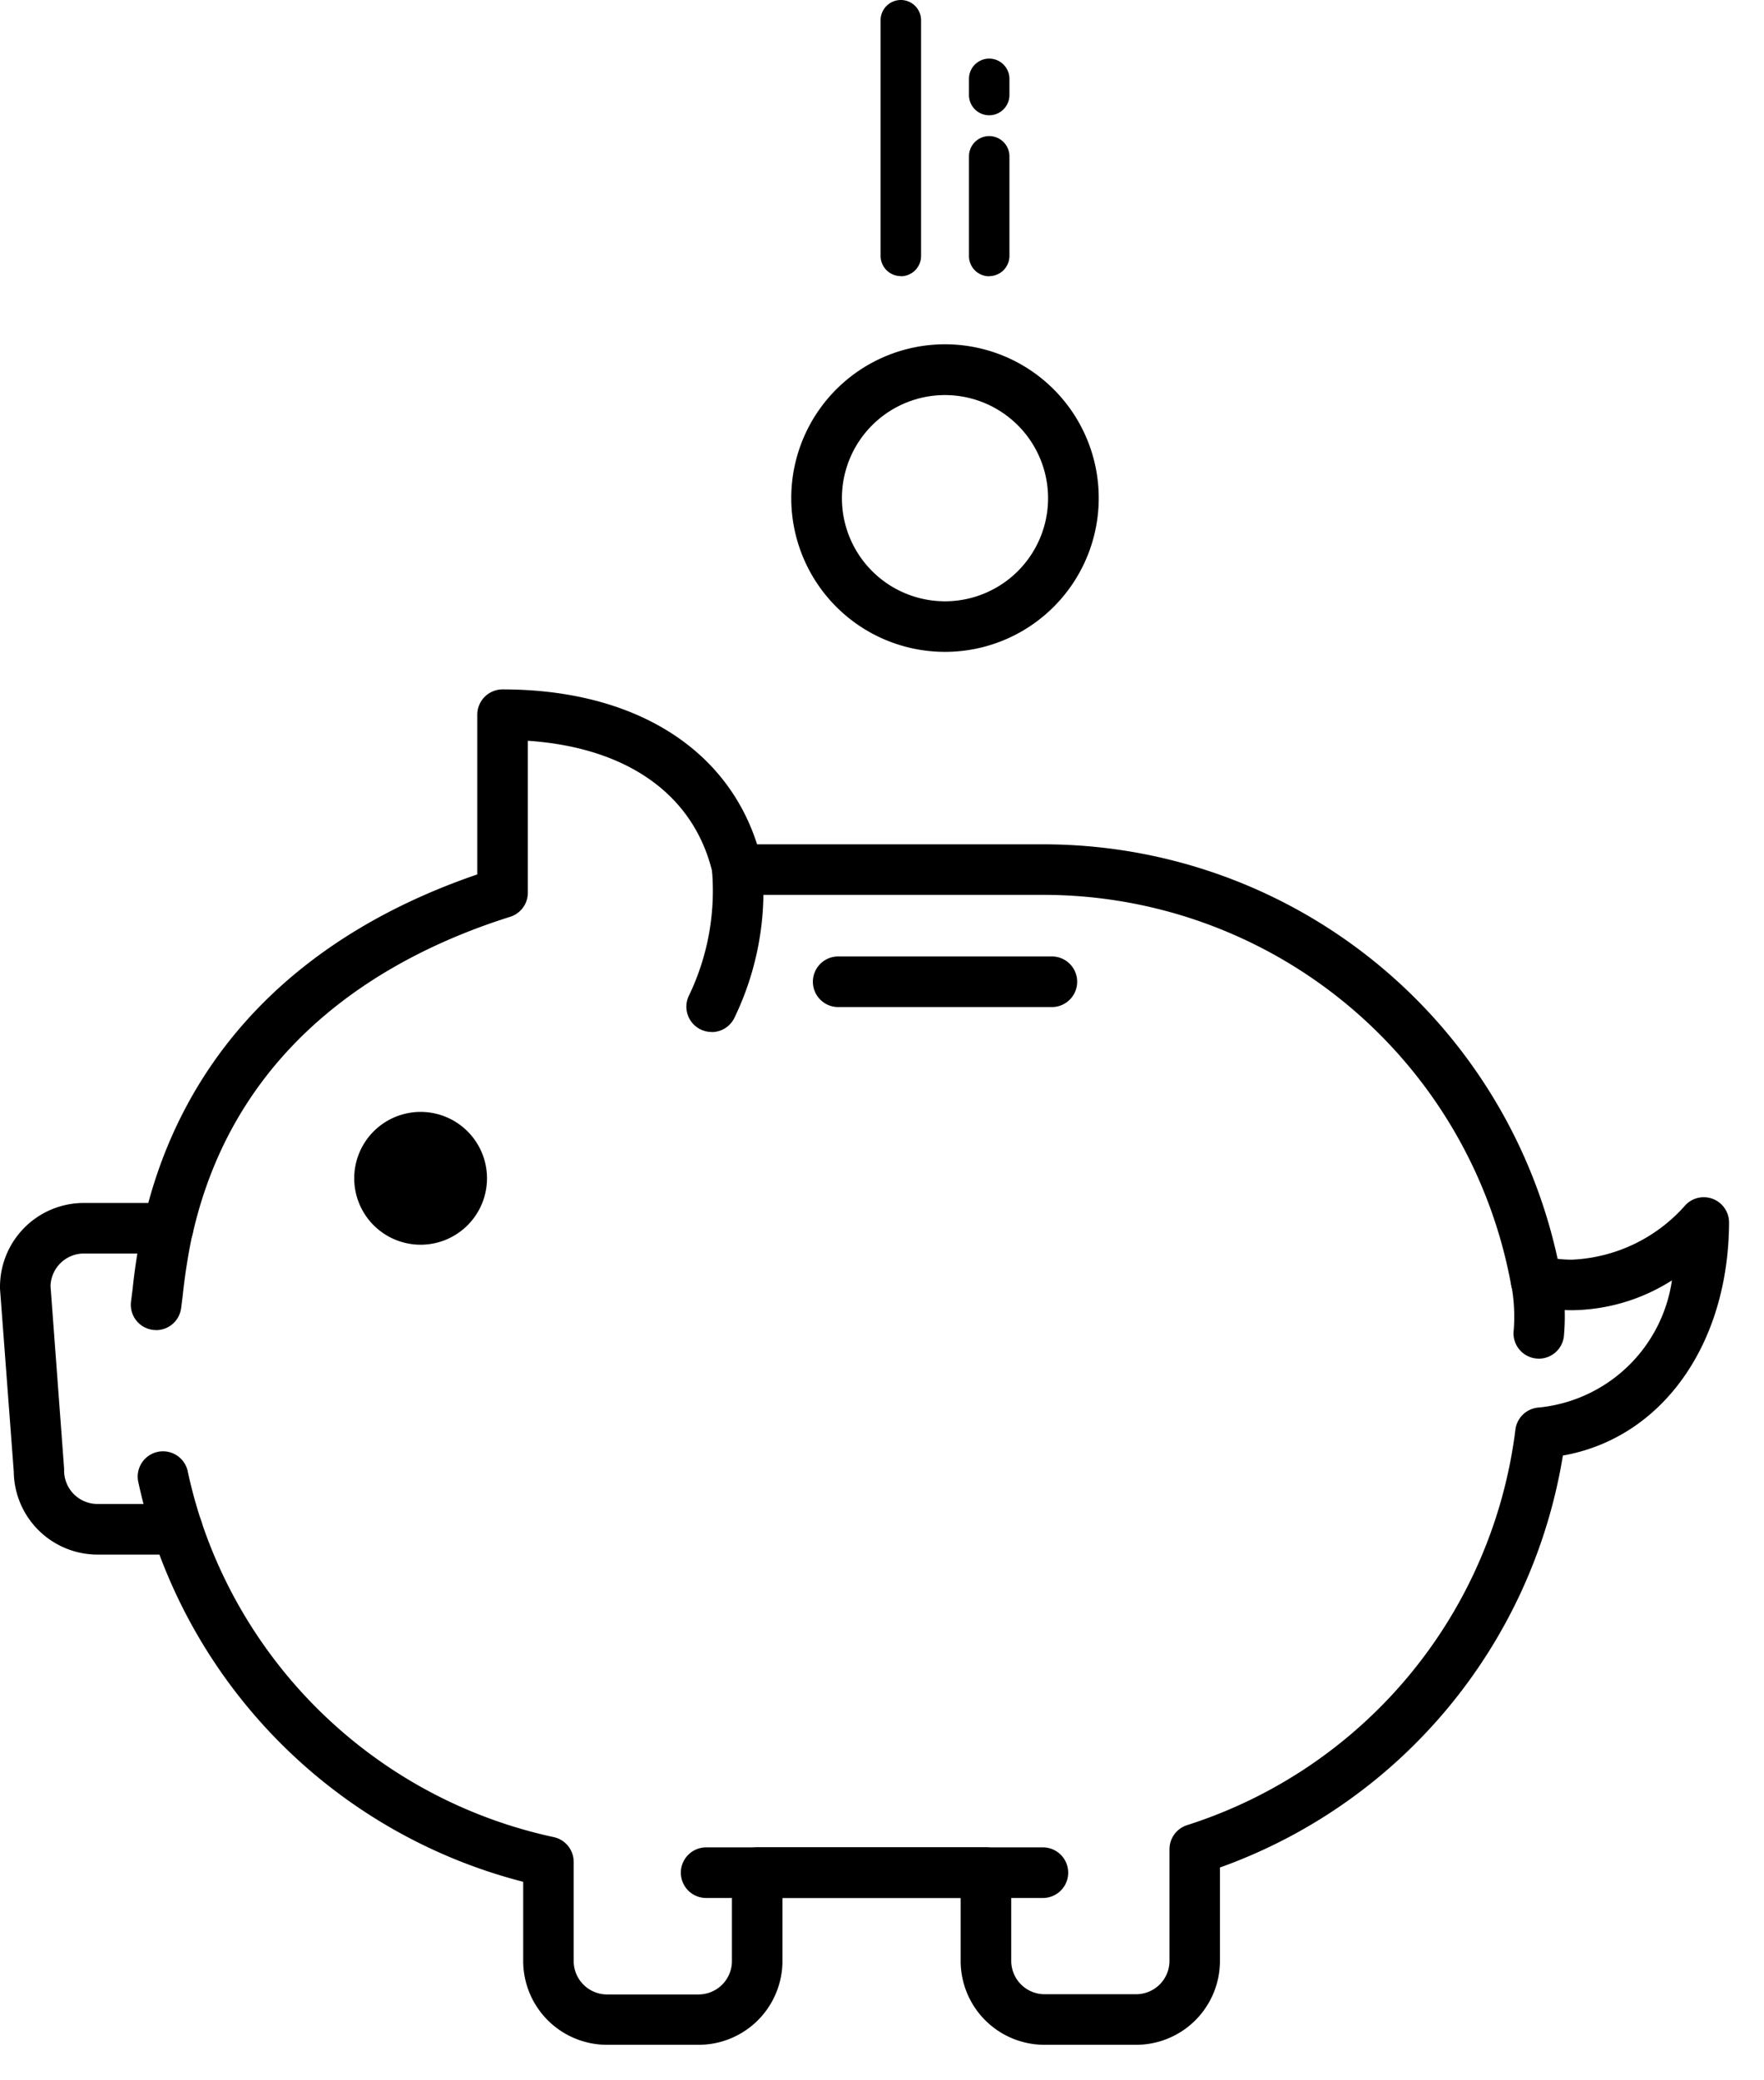 <?xml version="1.0" encoding="UTF-8"?>
<svg xmlns="http://www.w3.org/2000/svg" width="50.486" height="59.506" viewBox="0 0 50.486 59.506">
  <path d="M32.513,175.026H29.894a2.4,2.4,0,0,1-2.4-2.4v-1.8h-5.1v1.8a2.4,2.4,0,0,1-2.4,2.4H17.374a2.4,2.4,0,0,1-2.4-2.4v-2.264A15.128,15.128,0,0,1,4.563,161H2.794a2.4,2.4,0,0,1-2.4-2.373L0,153.393c0-.018,0-.036,0-.054a2.4,2.4,0,0,1,2.4-2.4H4.244c1.21-4.462,4.45-7.7,9.416-9.4v-4.57a.724.724,0,0,1,.724-.724c3.714,0,6.391,1.645,7.284,4.433h8.181a15.061,15.061,0,0,1,14.73,11.86,3.532,3.532,0,0,0,.411.024,4.593,4.593,0,0,0,3.257-1.572.724.724,0,0,1,1.239.512c-.016,3.517-1.943,6.169-4.756,6.664a15.1,15.1,0,0,1-9.815,11.787v2.673a2.4,2.4,0,0,1-2.4,2.4m-10.842-5.649h6.545a.724.724,0,0,1,.724.724v2.523a.956.956,0,0,0,.955.955h2.619a.956.956,0,0,0,.955-.955v-3.192a.724.724,0,0,1,.5-.69,13.645,13.645,0,0,0,9.4-11.316.724.724,0,0,1,.67-.634,4.273,4.273,0,0,0,3.81-3.638,5.424,5.424,0,0,1-2.864.854,4.99,4.99,0,0,1-1.2-.146.724.724,0,0,1-.538-.573,13.613,13.613,0,0,0-13.4-11.165H21.114a.724.724,0,0,1-.707-.566c-.506-2.272-2.421-3.648-5.3-3.843v4.346a.724.724,0,0,1-.507.691c-3.449,1.086-7.826,3.541-9.086,9.071a.724.724,0,0,1-.706.563H2.4a.956.956,0,0,0-.954.931l.389,5.226c0,.018,0,.036,0,.054a.956.956,0,0,0,.955.955H5.076a.724.724,0,0,1,.687.5,13.665,13.665,0,0,0,10.083,9.031.724.724,0,0,1,.573.708v2.839a.956.956,0,0,0,.955.955h2.619a.956.956,0,0,0,.955-.955V170.1a.724.724,0,0,1,.724-.724" transform="translate(0 -116.52)" stroke-width="1"></path>
  <path d="M73.83,221.665a1.9,1.9,0,1,1-1.9-1.9,1.9,1.9,0,0,1,1.9,1.9" transform="translate(-59.892 -187.951)" stroke-width="1"></path>
  <path d="M136.42,172.236a.724.724,0,0,1-.661-1.017,6.915,6.915,0,0,0,.676-3.549.724.724,0,1,1,1.439-.162,8.328,8.328,0,0,1-.791,4.3.724.724,0,0,1-.662.431" transform="translate(-116.053 -142.709)" stroke-width="1"></path>
  <path d="M167.548,190.484h-6.116a.724.724,0,0,1,0-1.448h6.116a.724.724,0,1,1,0,1.448" transform="translate(-137.443 -161.67)" stroke-width="1"></path>
  <path d="M28.334,289.677a.724.724,0,0,1-.687-.5,14.984,14.984,0,0,1-.435-1.6.724.724,0,0,1,1.416-.3,13.569,13.569,0,0,0,.393,1.449.724.724,0,0,1-.687.952" transform="translate(-23.259 -245.198)" stroke-width="1"></path>
  <path d="M144.975,366.574h-9.638a.724.724,0,1,1,0-1.448h9.638a.724.724,0,1,1,0,1.448" transform="translate(-115.127 -312.269)" stroke-width="1"></path>
  <path d="M299.5,251.05a.743.743,0,0,1-.1-.007.724.724,0,0,1-.615-.818,4.984,4.984,0,0,0-.065-1.259.724.724,0,1,1,1.416-.3,6.345,6.345,0,0,1,.082,1.762.724.724,0,0,1-.716.623" transform="translate(-255.461 -212.177)" stroke-width="1"></path>
  <path d="M26.615,241.384a.746.746,0,0,1-.1-.006.724.724,0,0,1-.623-.812c.014-.108.03-.231.046-.363a17.556,17.556,0,0,1,.308-1.915.724.724,0,1,1,1.4.365,17.118,17.118,0,0,0-.273,1.731c-.017.136-.033.262-.047.373a.724.724,0,0,1-.717.629" transform="translate(-22.142 -203.328)" stroke-width="1"></path>
  <path d="M174.676,7.9a.579.579,0,0,1-.579-.579V.579a.579.579,0,1,1,1.158,0V7.325a.579.579,0,0,1-.579.579" transform="translate(-148.894 0)" stroke-width="1"></path>
  <path d="M192.147,30.932a.579.579,0,0,1-.579-.579V27.5a.579.579,0,0,1,1.158,0v2.849a.579.579,0,0,1-.579.579" transform="translate(-163.836 -23.027)" stroke-width="1"></path>
  <path d="M192.147,13.207a.579.579,0,0,1-.579-.579v-.463a.579.579,0,0,1,1.158,0v.463a.579.579,0,0,1-.579.579" transform="translate(-163.836 -9.909)" stroke-width="1"></path>
  <path d="M160.855,76.876a4.4,4.4,0,1,1,4.4-4.4,4.4,4.4,0,0,1-4.4,4.4m0-7.347a2.95,2.95,0,1,0,2.95,2.95,2.953,2.953,0,0,0-2.95-2.95" transform="translate(-133.809 -58.225)" stroke-width="1"></path>
</svg>
